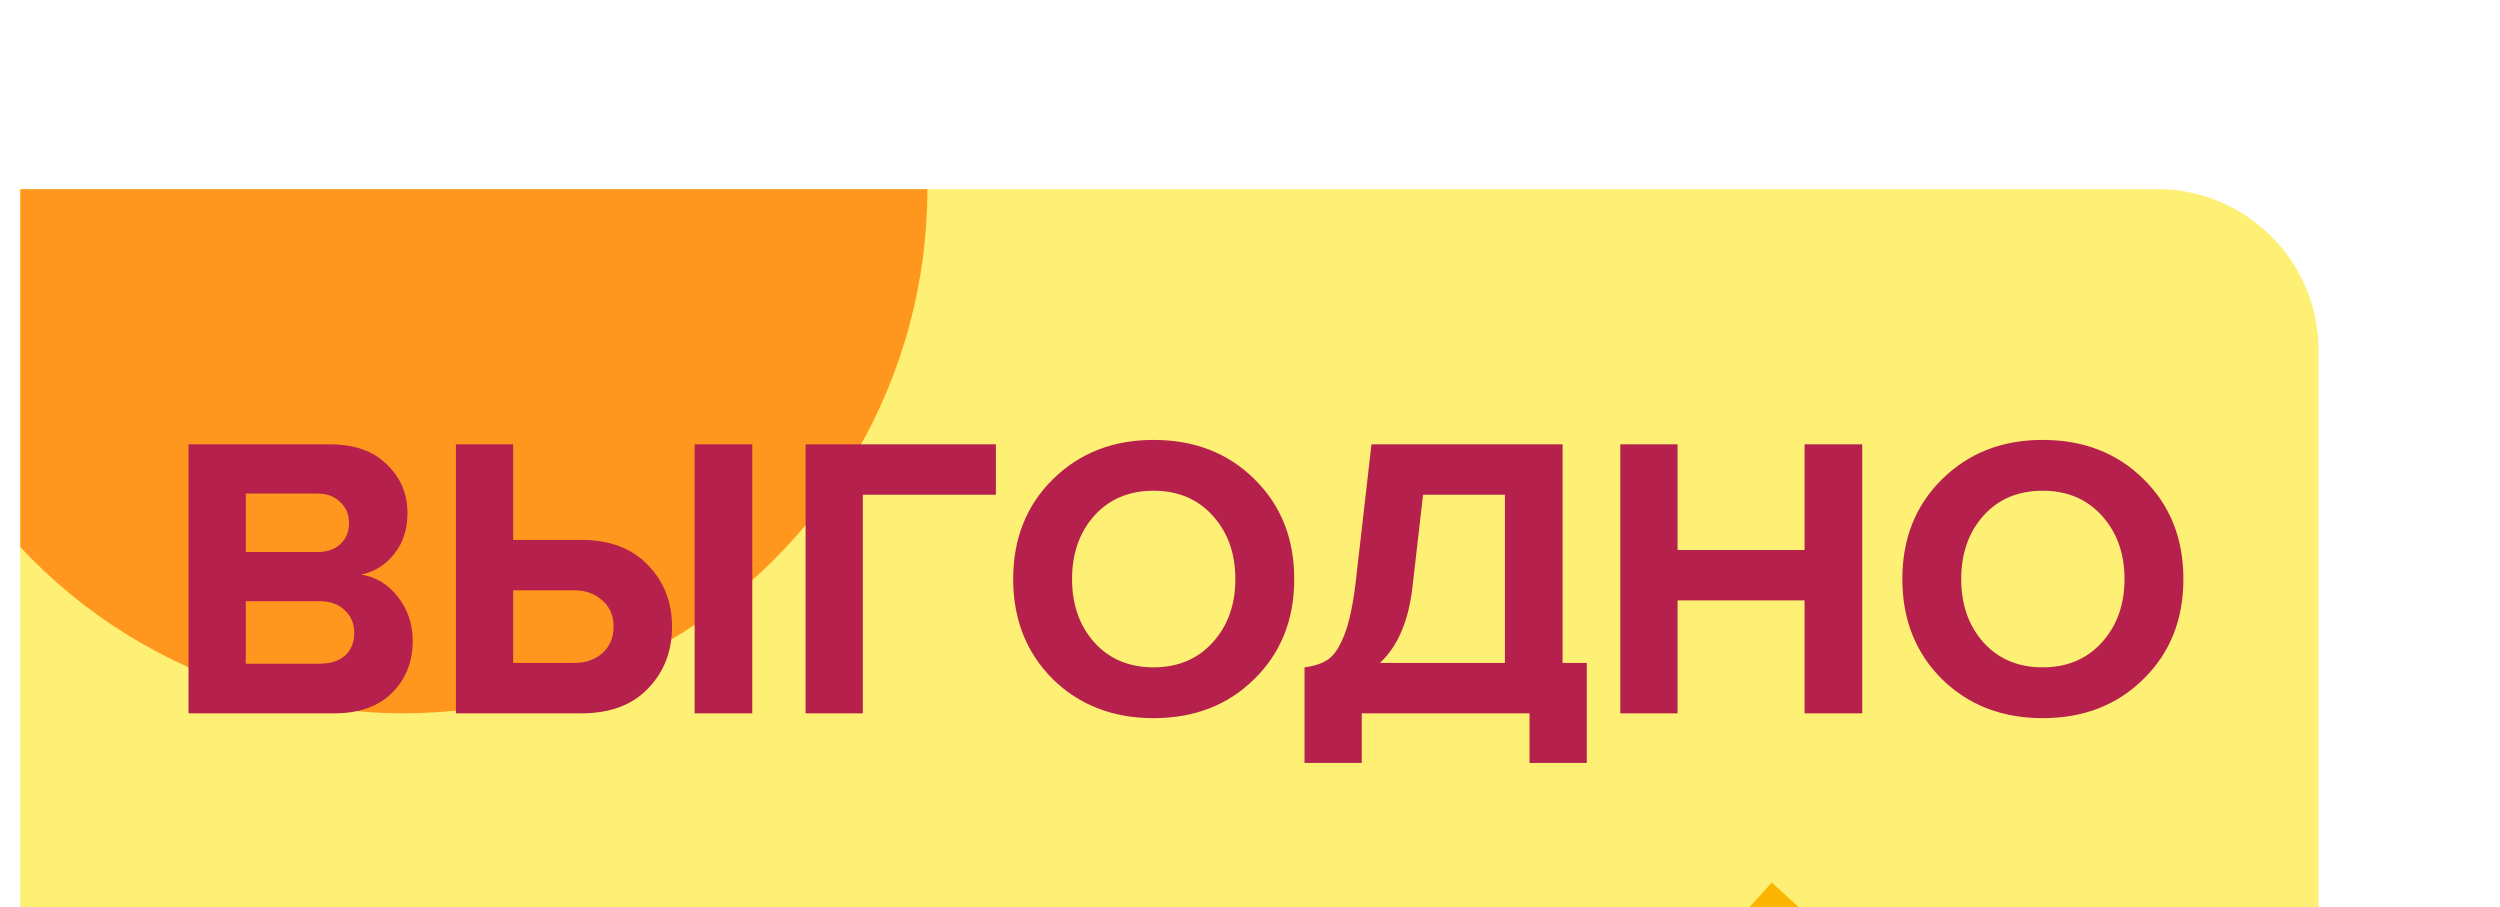 <svg width="124" height="45" viewBox="0 0 124 45" fill="none" xmlns="http://www.w3.org/2000/svg">
<g filter="url(#filter0_d_511_6197)">
<g clip-path="url(#clip0_511_6197)">
<path d="M1 5.38L107 5.38C111.418 5.38 115 8.962 115 13.38V45.38H1L1 5.38Z" fill="#FEF074"/>
<g filter="url(#filter1_f_511_6197)">
<path d="M5.697 109.117L12.328 101.395C21.501 90.711 35.314 85.183 49.325 86.588V86.588C62.845 87.945 76.212 82.845 85.394 72.829L102.995 53.628" stroke="#FBB500" stroke-width="41"/>
</g>
<g filter="url(#filter2_f_511_6197)">
<circle cx="20" cy="5.38" r="26" fill="#FF971E"/>
</g>
<path d="M16.591 31.38H9.351V18.04H16.371C17.585 18.04 18.525 18.373 19.191 19.04C19.871 19.694 20.211 20.494 20.211 21.44C20.211 22.253 19.991 22.933 19.551 23.48C19.111 24.027 18.565 24.367 17.911 24.5C18.631 24.607 19.238 24.974 19.731 25.6C20.225 26.227 20.471 26.953 20.471 27.78C20.471 28.82 20.131 29.68 19.451 30.36C18.771 31.04 17.818 31.38 16.591 31.38ZM15.751 23.38C16.231 23.38 16.611 23.247 16.891 22.98C17.171 22.713 17.311 22.367 17.311 21.94C17.311 21.514 17.165 21.167 16.871 20.9C16.591 20.62 16.218 20.48 15.751 20.48H12.191V23.38H15.751ZM15.851 28.92C16.385 28.92 16.805 28.787 17.111 28.52C17.418 28.24 17.571 27.86 17.571 27.38C17.571 26.94 17.418 26.573 17.111 26.28C16.805 25.974 16.385 25.82 15.851 25.82H12.191V28.92H15.851ZM22.613 18.04H25.453V22.78H28.853C30.24 22.78 31.333 23.194 32.133 24.02C32.933 24.847 33.333 25.867 33.333 27.08C33.333 28.307 32.933 29.334 32.133 30.16C31.346 30.974 30.253 31.38 28.853 31.38H22.613V18.04ZM28.473 25.28H25.453V28.88H28.473C29.046 28.88 29.513 28.72 29.873 28.4C30.246 28.067 30.433 27.627 30.433 27.08C30.433 26.534 30.246 26.1 29.873 25.78C29.513 25.447 29.046 25.28 28.473 25.28ZM37.313 31.38H34.453V18.04H37.313V31.38ZM42.797 31.38H39.957V18.04H49.397V20.54H42.797V31.38ZM57.214 31.62C55.201 31.62 53.534 30.974 52.214 29.68C50.908 28.373 50.254 26.72 50.254 24.72C50.254 22.72 50.908 21.073 52.214 19.78C53.534 18.474 55.201 17.82 57.214 17.82C59.241 17.82 60.908 18.467 62.214 19.76C63.534 21.053 64.194 22.707 64.194 24.72C64.194 26.733 63.534 28.387 62.214 29.68C60.908 30.974 59.241 31.62 57.214 31.62ZM54.274 27.86C55.021 28.687 56.001 29.1 57.214 29.1C58.428 29.1 59.408 28.687 60.154 27.86C60.901 27.034 61.274 25.987 61.274 24.72C61.274 23.453 60.901 22.407 60.154 21.58C59.408 20.753 58.428 20.34 57.214 20.34C56.001 20.34 55.021 20.753 54.274 21.58C53.541 22.407 53.174 23.453 53.174 24.72C53.174 25.987 53.541 27.034 54.274 27.86ZM64.704 33.84V29.1C65.21 29.034 65.604 28.9 65.884 28.7C66.177 28.5 66.444 28.093 66.684 27.48C66.924 26.867 67.11 25.994 67.244 24.86L68.024 18.04H77.504V28.88H78.704V33.84H75.864V31.38H67.544V33.84H64.704ZM70.064 25.06C69.877 26.78 69.337 28.053 68.444 28.88H74.644V20.54H70.584L70.064 25.06ZM92.367 31.38H89.507V25.78H83.207V31.38H80.367V18.04H83.207V23.28H89.507V18.04H92.367V31.38ZM101.316 31.62C99.302 31.62 97.636 30.974 96.316 29.68C95.009 28.373 94.356 26.72 94.356 24.72C94.356 22.72 95.009 21.073 96.316 19.78C97.636 18.474 99.302 17.82 101.316 17.82C103.342 17.82 105.009 18.467 106.316 19.76C107.636 21.053 108.296 22.707 108.296 24.72C108.296 26.733 107.636 28.387 106.316 29.68C105.009 30.974 103.342 31.62 101.316 31.62ZM98.376 27.86C99.122 28.687 100.102 29.1 101.316 29.1C102.529 29.1 103.509 28.687 104.256 27.86C105.002 27.034 105.376 25.987 105.376 24.72C105.376 23.453 105.002 22.407 104.256 21.58C103.509 20.753 102.529 20.34 101.316 20.34C100.102 20.34 99.122 20.753 98.376 21.58C97.642 22.407 97.276 23.453 97.276 24.72C97.276 25.987 97.642 27.034 98.376 27.86Z" fill="#B5204C"/>
</g>
</g>
<defs>
<filter id="filter0_d_511_6197" x="-8" y="0.38" width="132" height="58" filterUnits="userSpaceOnUse" color-interpolation-filters="sRGB">
<feFlood flood-opacity="0" result="BackgroundImageFix"/>
<feColorMatrix in="SourceAlpha" type="matrix" values="0 0 0 0 0 0 0 0 0 0 0 0 0 0 0 0 0 0 127 0" result="hardAlpha"/>
<feOffset dy="4"/>
<feGaussianBlur stdDeviation="4.5"/>
<feComposite in2="hardAlpha" operator="out"/>
<feColorMatrix type="matrix" values="0 0 0 0 0.154 0 0 0 0 0.154 0 0 0 0 0.154 0 0 0 0.4 0"/>
<feBlend mode="normal" in2="BackgroundImageFix" result="effect1_dropShadow_511_6197"/>
<feBlend mode="normal" in="SourceGraphic" in2="effect1_dropShadow_511_6197" result="shape"/>
</filter>
<filter id="filter1_f_511_6197" x="-63.856" y="-14.225" width="235.963" height="190.696" filterUnits="userSpaceOnUse" color-interpolation-filters="sRGB">
<feFlood flood-opacity="0" result="BackgroundImageFix"/>
<feBlend mode="normal" in="SourceGraphic" in2="BackgroundImageFix" result="shape"/>
<feGaussianBlur stdDeviation="27" result="effect1_foregroundBlur_511_6197"/>
</filter>
<filter id="filter2_f_511_6197" x="-58" y="-72.62" width="156" height="156" filterUnits="userSpaceOnUse" color-interpolation-filters="sRGB">
<feFlood flood-opacity="0" result="BackgroundImageFix"/>
<feBlend mode="normal" in="SourceGraphic" in2="BackgroundImageFix" result="shape"/>
<feGaussianBlur stdDeviation="26" result="effect1_foregroundBlur_511_6197"/>
</filter>
<clipPath id="clip0_511_6197">
<path d="M1 5.38L107 5.38C111.418 5.38 115 8.962 115 13.38V45.38H1L1 5.38Z" fill="white"/>
</clipPath>
</defs>
</svg>
